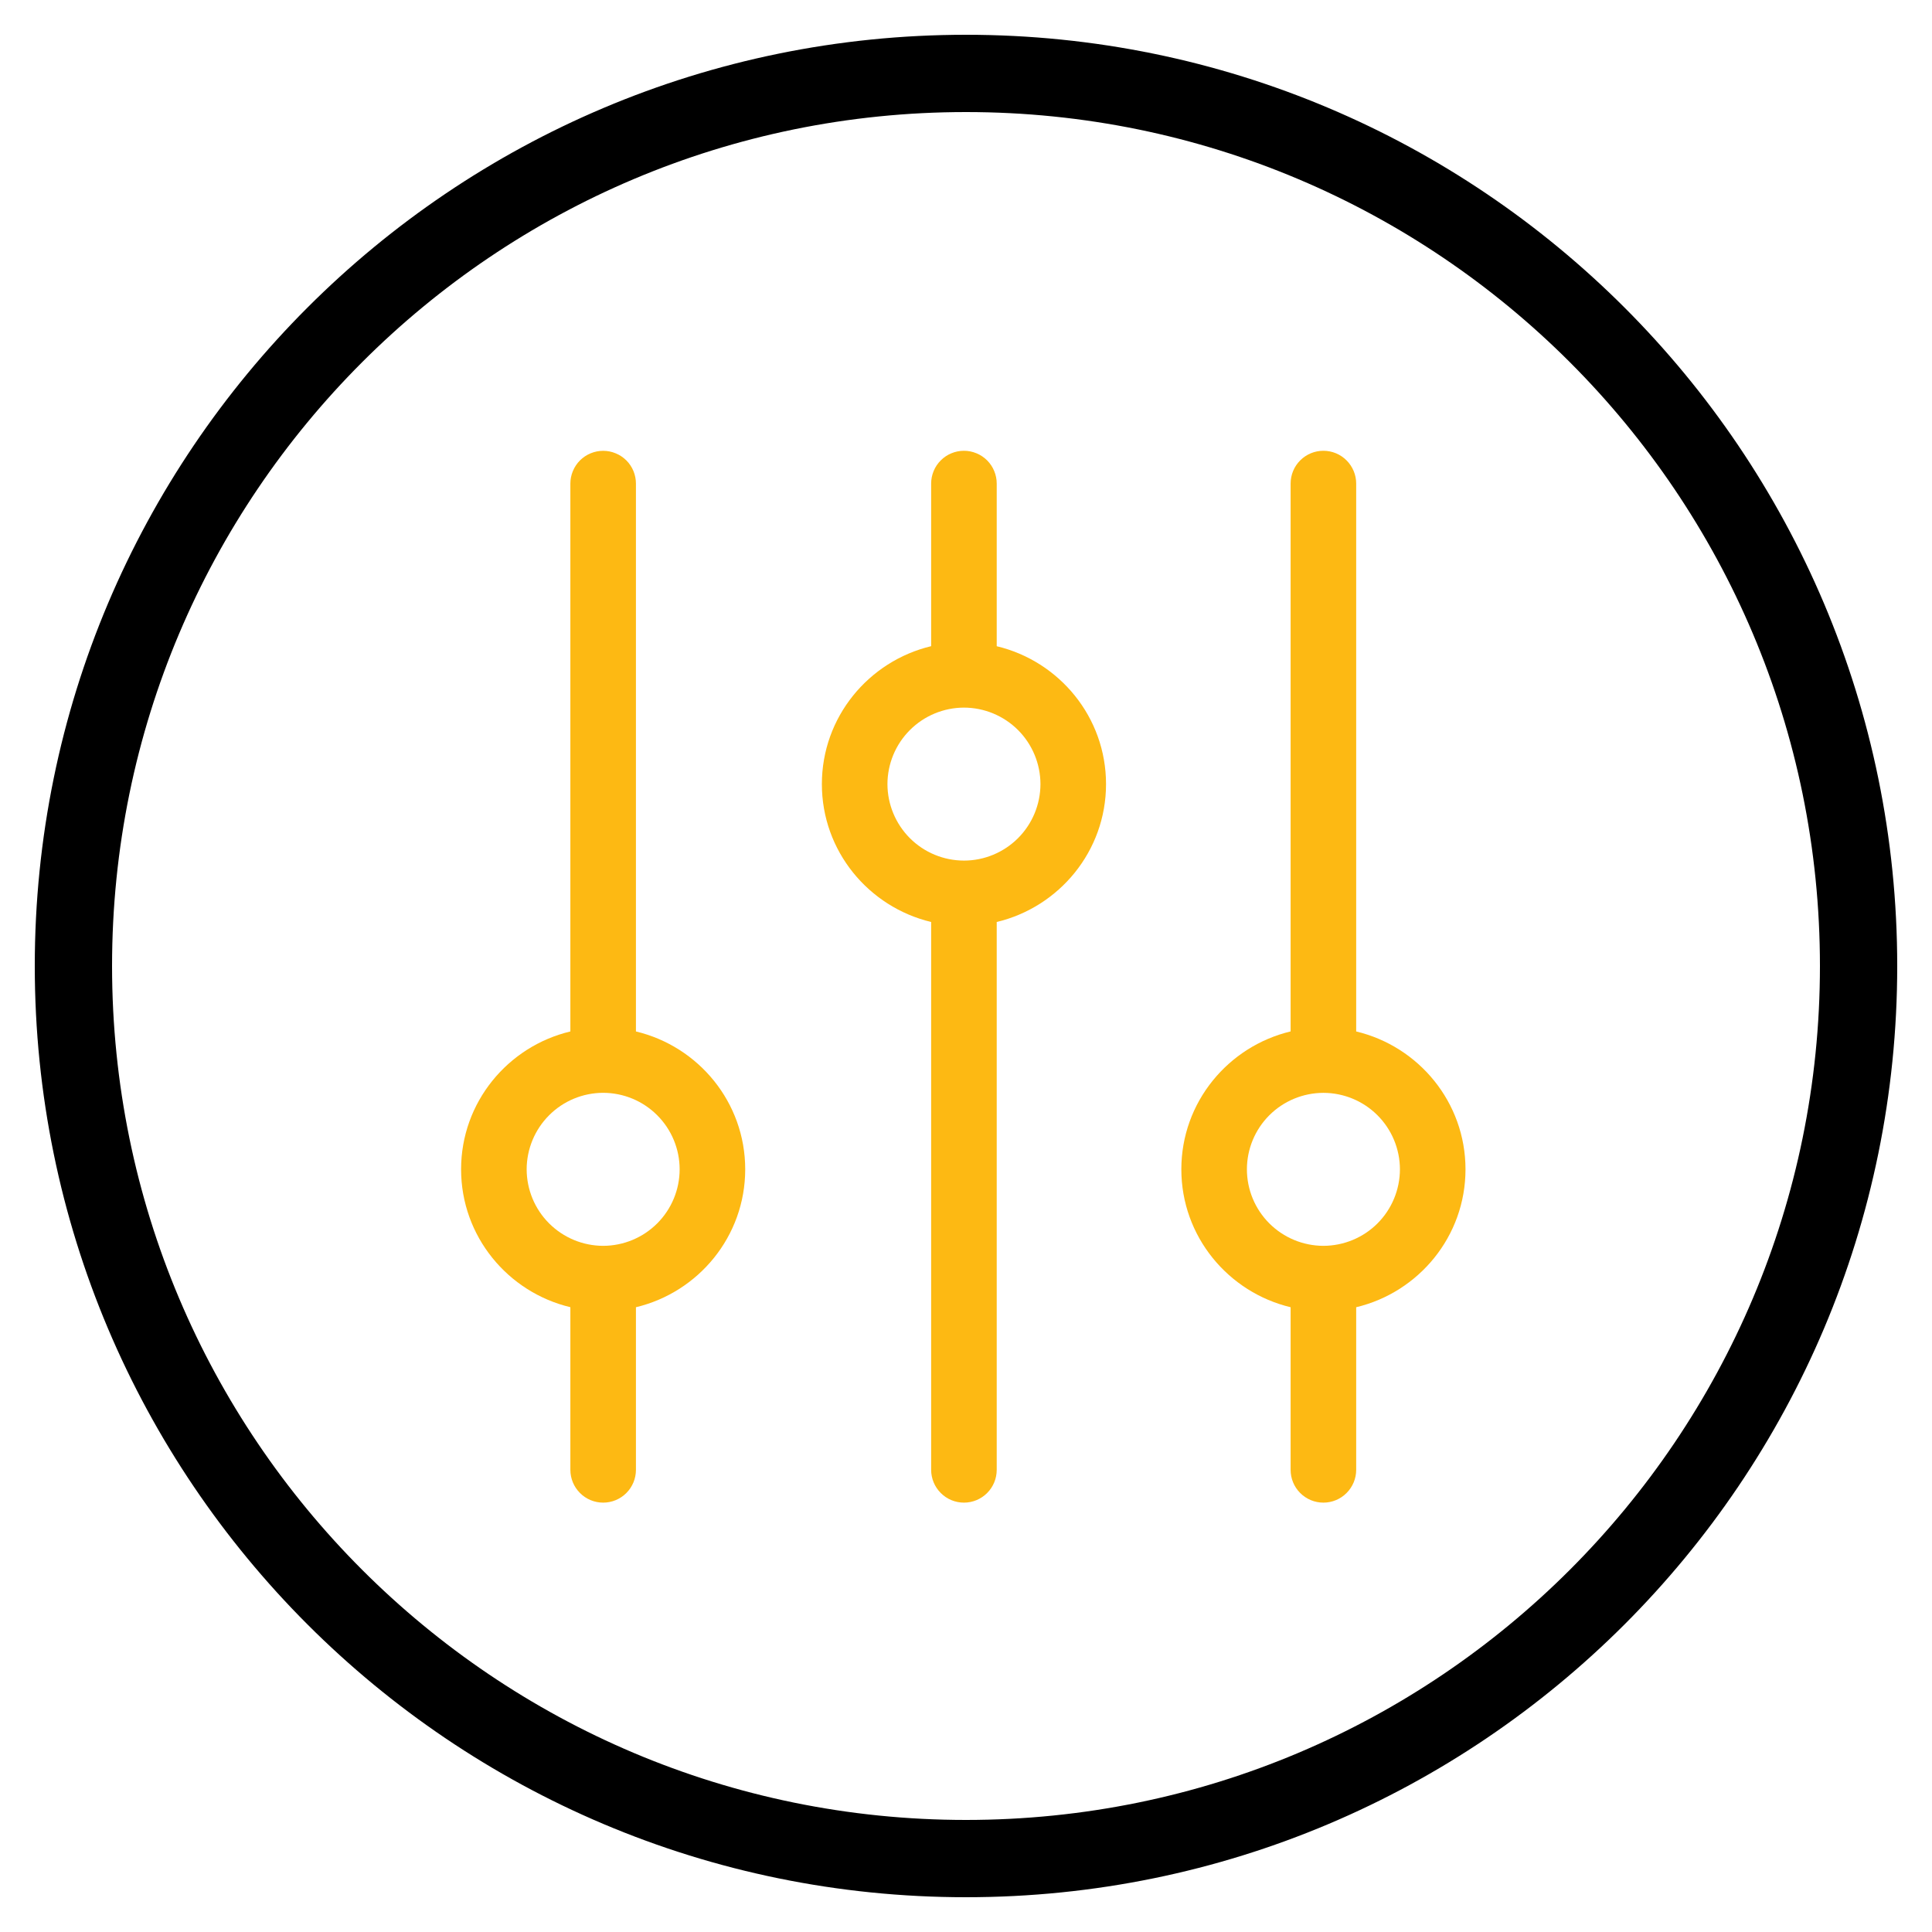 <svg xmlns="http://www.w3.org/2000/svg" fill="none" viewBox="0 0 50 50" height="50" width="50">
<path stroke-linejoin="round" stroke-linecap="round" stroke-miterlimit="10" stroke-width="2" stroke="black" d="M25 48.1C37.758 48.1 48.1 37.758 48.1 25C48.1 12.242 37.758 1.9 25 1.9C12.242 1.9 1.9 12.242 1.9 25C1.9 37.758 12.242 48.1 25 48.1Z"></path>
<path fill="#FDB913" d="M15.61 28.282C16.135 28.283 16.638 28.491 17.009 28.863C17.38 29.234 17.589 29.737 17.589 30.262C17.589 30.786 17.38 31.29 17.009 31.661C16.638 32.032 16.135 32.241 15.61 32.242C15.085 32.241 14.582 32.032 14.211 31.661C13.839 31.29 13.631 30.786 13.63 30.262C13.631 29.737 13.84 29.234 14.211 28.863C14.582 28.491 15.085 28.283 15.61 28.282ZM14.761 33.831V38.039C14.761 38.265 14.851 38.48 15.01 38.639C15.169 38.799 15.385 38.888 15.61 38.888C15.835 38.888 16.051 38.799 16.21 38.639C16.369 38.48 16.458 38.265 16.458 38.039V33.831C18.076 33.445 19.286 31.996 19.286 30.262C19.286 28.528 18.076 27.08 16.458 26.694V12.515C16.458 12.404 16.436 12.294 16.394 12.191C16.351 12.088 16.289 11.994 16.21 11.915C16.131 11.837 16.038 11.774 15.934 11.732C15.832 11.689 15.721 11.667 15.61 11.667C15.498 11.667 15.388 11.689 15.285 11.732C15.182 11.774 15.089 11.837 15.01 11.915C14.931 11.994 14.869 12.088 14.826 12.191C14.783 12.294 14.761 12.404 14.761 12.515V26.694C13.144 27.079 11.933 28.528 11.933 30.262C11.933 31.996 13.144 33.445 14.761 33.83M32.27 30.262C32.27 29.738 32.479 29.234 32.85 28.863C33.221 28.492 33.725 28.284 34.249 28.283C34.774 28.283 35.278 28.492 35.649 28.863C36.02 29.234 36.229 29.737 36.23 30.262C36.229 30.787 36.02 31.291 35.649 31.662C35.278 32.033 34.774 32.241 34.249 32.242C33.725 32.241 33.221 32.032 32.85 31.661C32.479 31.29 32.27 30.787 32.27 30.262ZM35.098 33.831C36.716 33.445 37.927 31.997 37.927 30.262C37.927 28.528 36.716 27.08 35.098 26.694V12.514C35.098 12.29 35.008 12.074 34.849 11.915C34.69 11.755 34.474 11.666 34.249 11.666C34.024 11.666 33.809 11.755 33.649 11.915C33.49 12.074 33.401 12.29 33.401 12.514V26.693C31.784 27.08 30.573 28.528 30.573 30.262C30.573 31.997 31.784 33.444 33.401 33.831V38.039C33.401 38.265 33.49 38.48 33.649 38.639C33.809 38.799 34.024 38.888 34.249 38.888C34.474 38.888 34.69 38.799 34.849 38.639C35.008 38.48 35.098 38.265 35.098 38.039V33.831ZM22.967 20.293C22.968 19.768 23.177 19.265 23.548 18.894C23.919 18.523 24.422 18.314 24.947 18.313C25.471 18.314 25.975 18.522 26.346 18.893C26.717 19.264 26.926 19.768 26.927 20.293C26.926 20.817 26.717 21.321 26.346 21.692C25.975 22.063 25.471 22.272 24.947 22.272C24.422 22.271 23.919 22.063 23.548 21.692C23.177 21.32 22.968 20.817 22.967 20.293ZM25.795 23.861C27.413 23.475 28.624 22.027 28.624 20.293C28.624 18.558 27.413 17.11 25.795 16.724V12.514C25.795 12.403 25.773 12.293 25.73 12.19C25.688 12.087 25.625 11.993 25.547 11.915C25.468 11.836 25.374 11.773 25.271 11.731C25.168 11.688 25.058 11.666 24.947 11.666C24.835 11.666 24.725 11.688 24.622 11.731C24.519 11.773 24.425 11.836 24.347 11.915C24.268 11.993 24.205 12.087 24.163 12.19C24.12 12.293 24.098 12.403 24.098 12.514V16.723C22.481 17.11 21.27 18.558 21.27 20.293C21.27 22.027 22.481 23.474 24.098 23.861V38.039C24.098 38.265 24.188 38.48 24.347 38.639C24.506 38.799 24.721 38.888 24.947 38.888C25.172 38.888 25.387 38.799 25.547 38.639C25.706 38.48 25.795 38.265 25.795 38.039V23.861Z"></path>
</svg>
